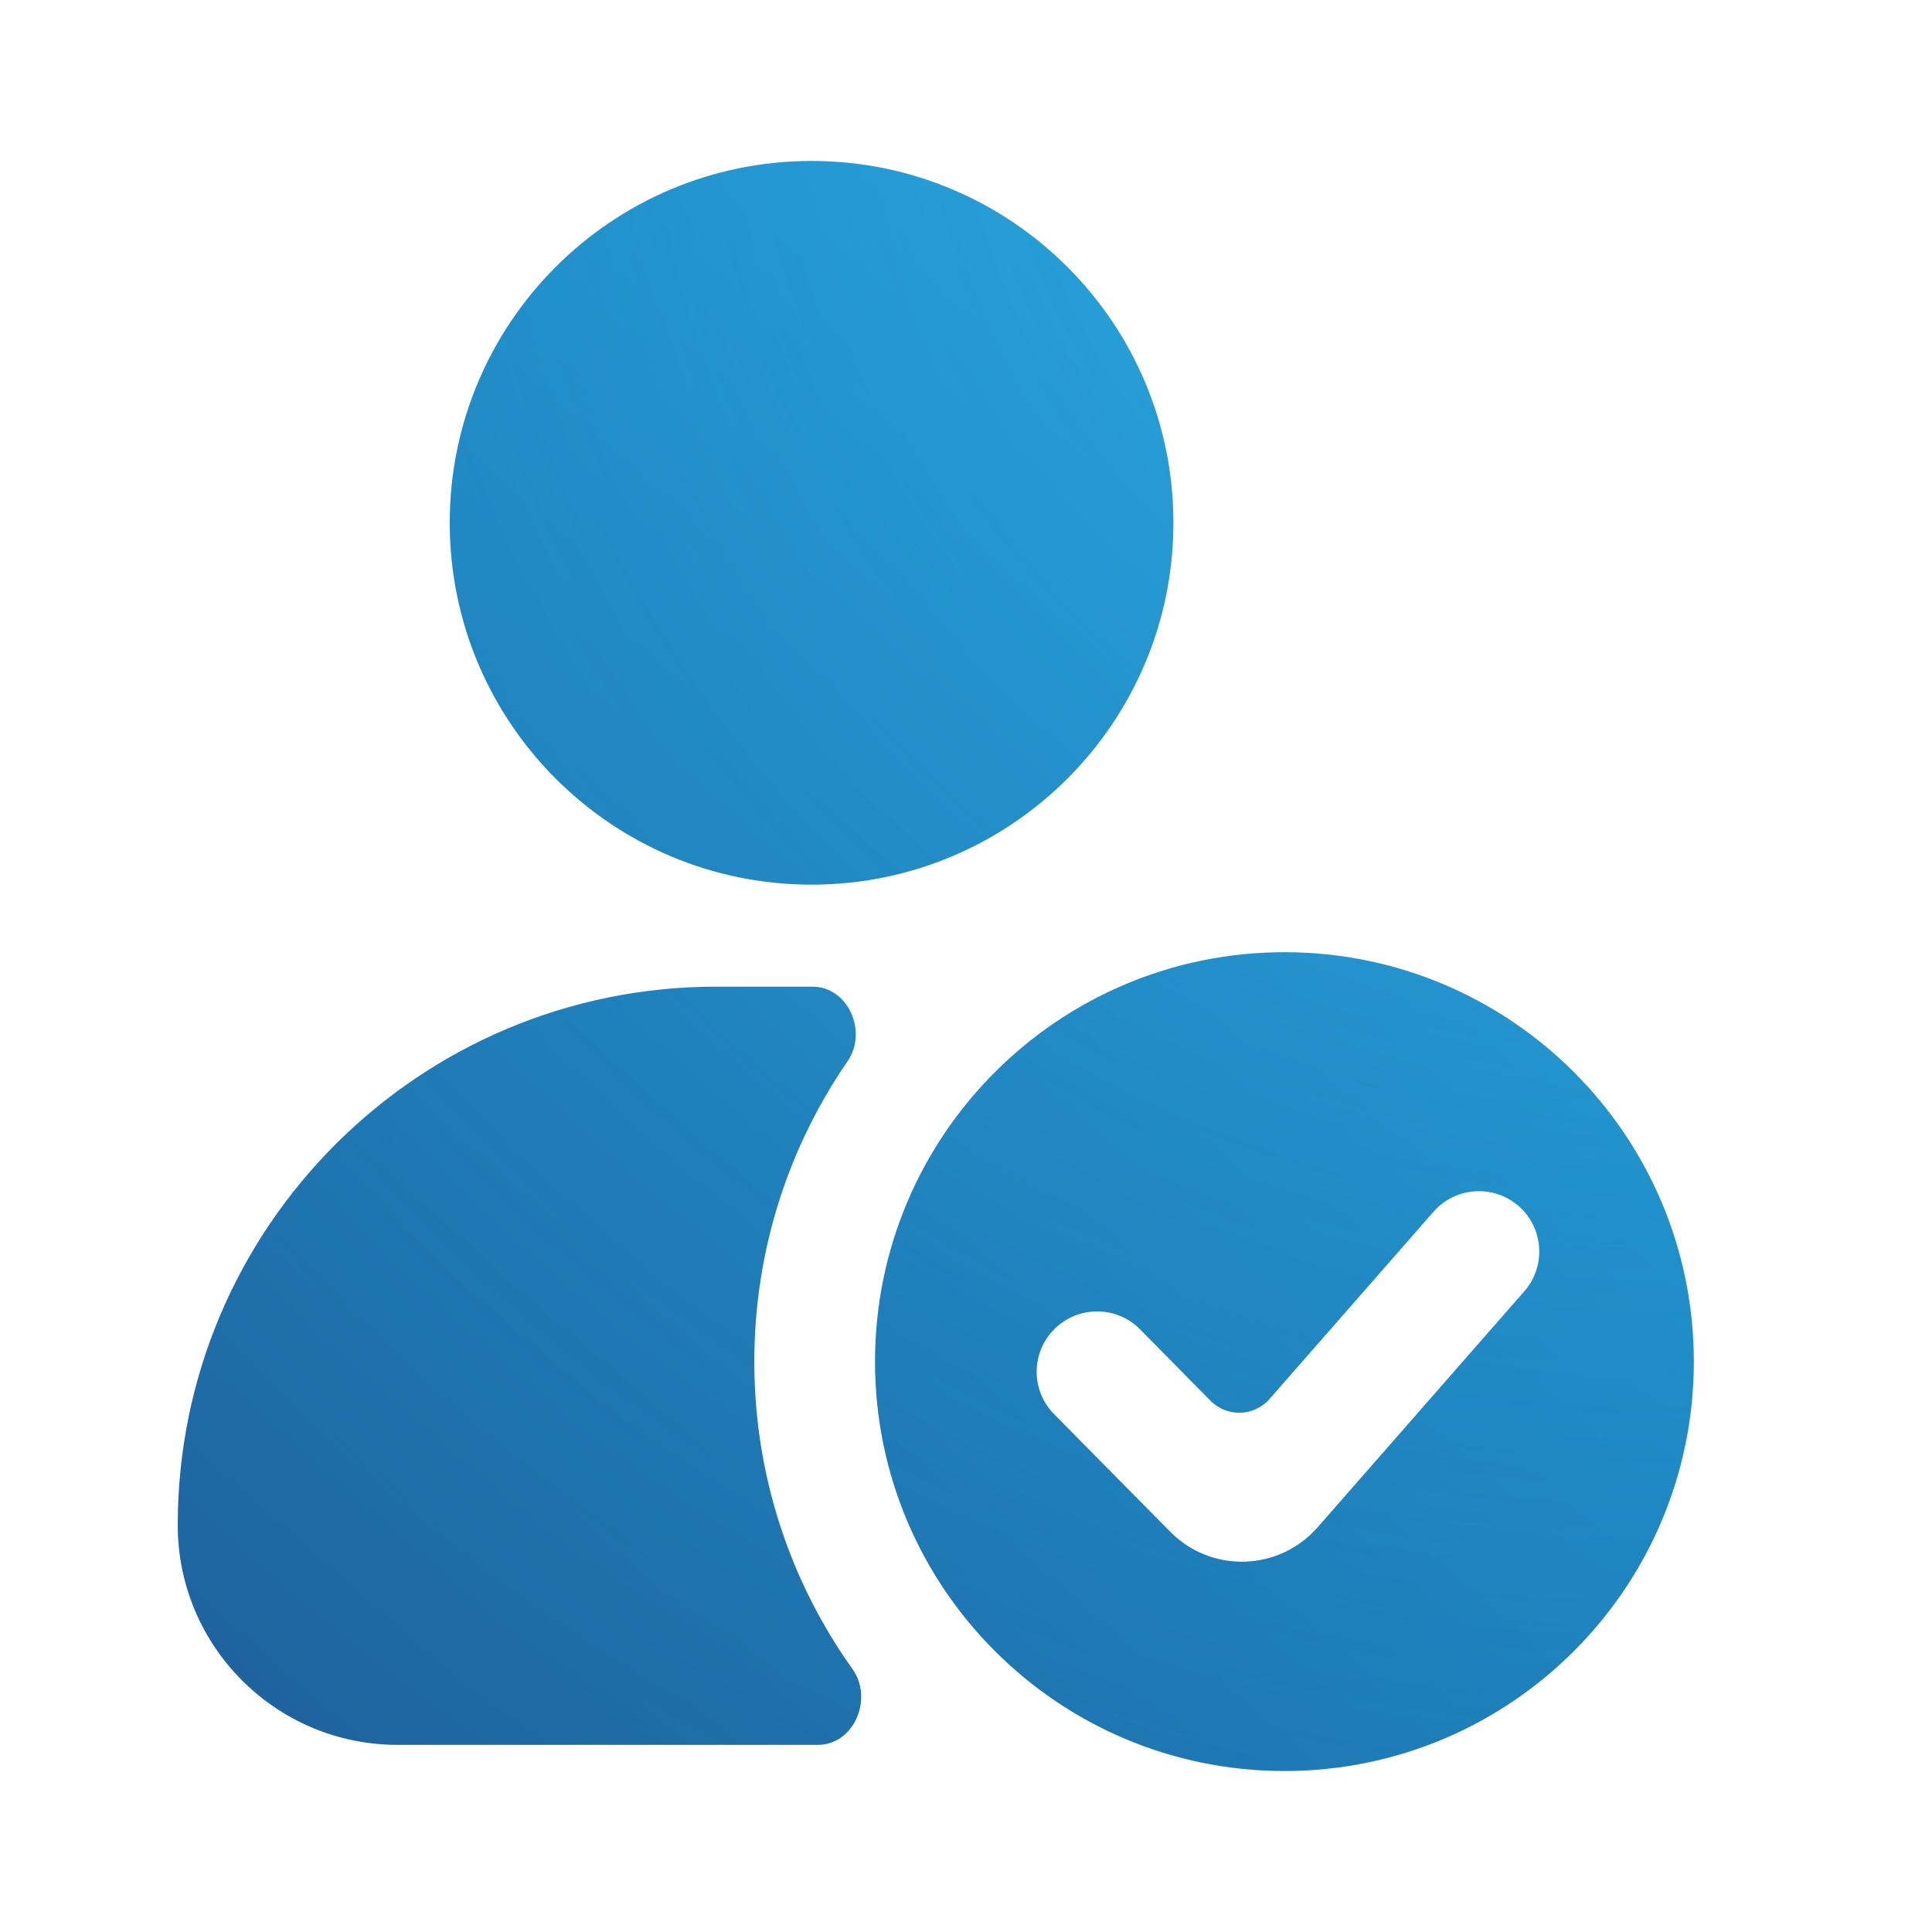 <svg width="24" height="24" viewBox="0 0 24 24" fill="none" xmlns="http://www.w3.org/2000/svg">
<path d="M10.081 2C7.599 2 5.587 4.012 5.587 6.494C5.587 8.976 7.599 10.989 10.081 10.989C12.563 10.989 14.576 8.976 14.576 6.494C14.576 4.012 12.563 2 10.081 2Z" fill="url(#paint0_linear_60771_4283)"/>
<path d="M10.081 2C7.599 2 5.587 4.012 5.587 6.494C5.587 8.976 7.599 10.989 10.081 10.989C12.563 10.989 14.576 8.976 14.576 6.494C14.576 4.012 12.563 2 10.081 2Z" fill="url(#paint1_radial_60771_4283)" fill-opacity="0.4" style="mix-blend-mode:plus-lighter"/>
<path d="M10.528 13.184C10.781 12.817 10.538 12.257 10.092 12.257H8.896C5.203 12.257 2.208 15.252 2.208 18.945C2.208 20.453 3.43 21.675 4.938 21.675H10.159C10.61 21.675 10.852 21.101 10.59 20.734C9.822 19.657 9.37 18.338 9.37 16.915C9.37 15.53 9.798 14.244 10.528 13.184Z" fill="url(#paint2_linear_60771_4283)"/>
<path d="M10.528 13.184C10.781 12.817 10.538 12.257 10.092 12.257H8.896C5.203 12.257 2.208 15.252 2.208 18.945C2.208 20.453 3.43 21.675 4.938 21.675H10.159C10.61 21.675 10.852 21.101 10.59 20.734C9.822 19.657 9.37 18.338 9.37 16.915C9.37 15.53 9.798 14.244 10.528 13.184Z" fill="url(#paint3_radial_60771_4283)" fill-opacity="0.4" style="mix-blend-mode:plus-lighter"/>
<path fill-rule="evenodd" clip-rule="evenodd" d="M21.041 16.915C21.041 19.723 18.764 22 15.956 22C13.147 22 10.87 19.723 10.87 16.915C10.87 14.106 13.147 11.829 15.956 11.829C18.764 11.829 21.041 14.106 21.041 16.915ZM18.866 14.982C19.177 15.255 19.209 15.729 18.936 16.041L16.367 18.974C15.888 19.52 15.047 19.545 14.537 19.028L13.094 17.567C12.803 17.273 12.806 16.798 13.101 16.507C13.396 16.216 13.871 16.219 14.162 16.513L15.038 17.401C15.242 17.607 15.578 17.597 15.77 17.379L17.807 15.053C18.08 14.741 18.554 14.71 18.866 14.982Z" fill="url(#paint4_linear_60771_4283)"/>
<path fill-rule="evenodd" clip-rule="evenodd" d="M21.041 16.915C21.041 19.723 18.764 22 15.956 22C13.147 22 10.87 19.723 10.87 16.915C10.87 14.106 13.147 11.829 15.956 11.829C18.764 11.829 21.041 14.106 21.041 16.915ZM18.866 14.982C19.177 15.255 19.209 15.729 18.936 16.041L16.367 18.974C15.888 19.52 15.047 19.545 14.537 19.028L13.094 17.567C12.803 17.273 12.806 16.798 13.101 16.507C13.396 16.216 13.871 16.219 14.162 16.513L15.038 17.401C15.242 17.607 15.578 17.597 15.77 17.379L17.807 15.053C18.08 14.741 18.554 14.71 18.866 14.982Z" fill="url(#paint5_radial_60771_4283)" fill-opacity="0.4" style="mix-blend-mode:plus-lighter"/>
<defs>
<linearGradient id="paint0_linear_60771_4283" x1="21.967" y1="-1.908" x2="-1.05" y2="24.484" gradientUnits="userSpaceOnUse">
<stop stop-color="#18A8E5"/>
<stop offset="1" stop-color="#1F538E"/>
</linearGradient>
<radialGradient id="paint1_radial_60771_4283" cx="0" cy="0" r="1" gradientUnits="userSpaceOnUse" gradientTransform="translate(21.041 0.315) rotate(130.343) scale(30.856 30.612)">
<stop stop-color="#58C2EF"/>
<stop offset="1" stop-color="#18A8E5" stop-opacity="0"/>
</radialGradient>
<linearGradient id="paint2_linear_60771_4283" x1="21.967" y1="-1.908" x2="-1.05" y2="24.484" gradientUnits="userSpaceOnUse">
<stop stop-color="#18A8E5"/>
<stop offset="1" stop-color="#1F538E"/>
</linearGradient>
<radialGradient id="paint3_radial_60771_4283" cx="0" cy="0" r="1" gradientUnits="userSpaceOnUse" gradientTransform="translate(21.041 0.315) rotate(130.343) scale(30.856 30.612)">
<stop stop-color="#58C2EF"/>
<stop offset="1" stop-color="#18A8E5" stop-opacity="0"/>
</radialGradient>
<linearGradient id="paint4_linear_60771_4283" x1="21.967" y1="-1.908" x2="-1.05" y2="24.484" gradientUnits="userSpaceOnUse">
<stop stop-color="#18A8E5"/>
<stop offset="1" stop-color="#1F538E"/>
</linearGradient>
<radialGradient id="paint5_radial_60771_4283" cx="0" cy="0" r="1" gradientUnits="userSpaceOnUse" gradientTransform="translate(21.041 0.315) rotate(130.343) scale(30.856 30.612)">
<stop stop-color="#58C2EF"/>
<stop offset="1" stop-color="#18A8E5" stop-opacity="0"/>
</radialGradient>
</defs>
</svg>
